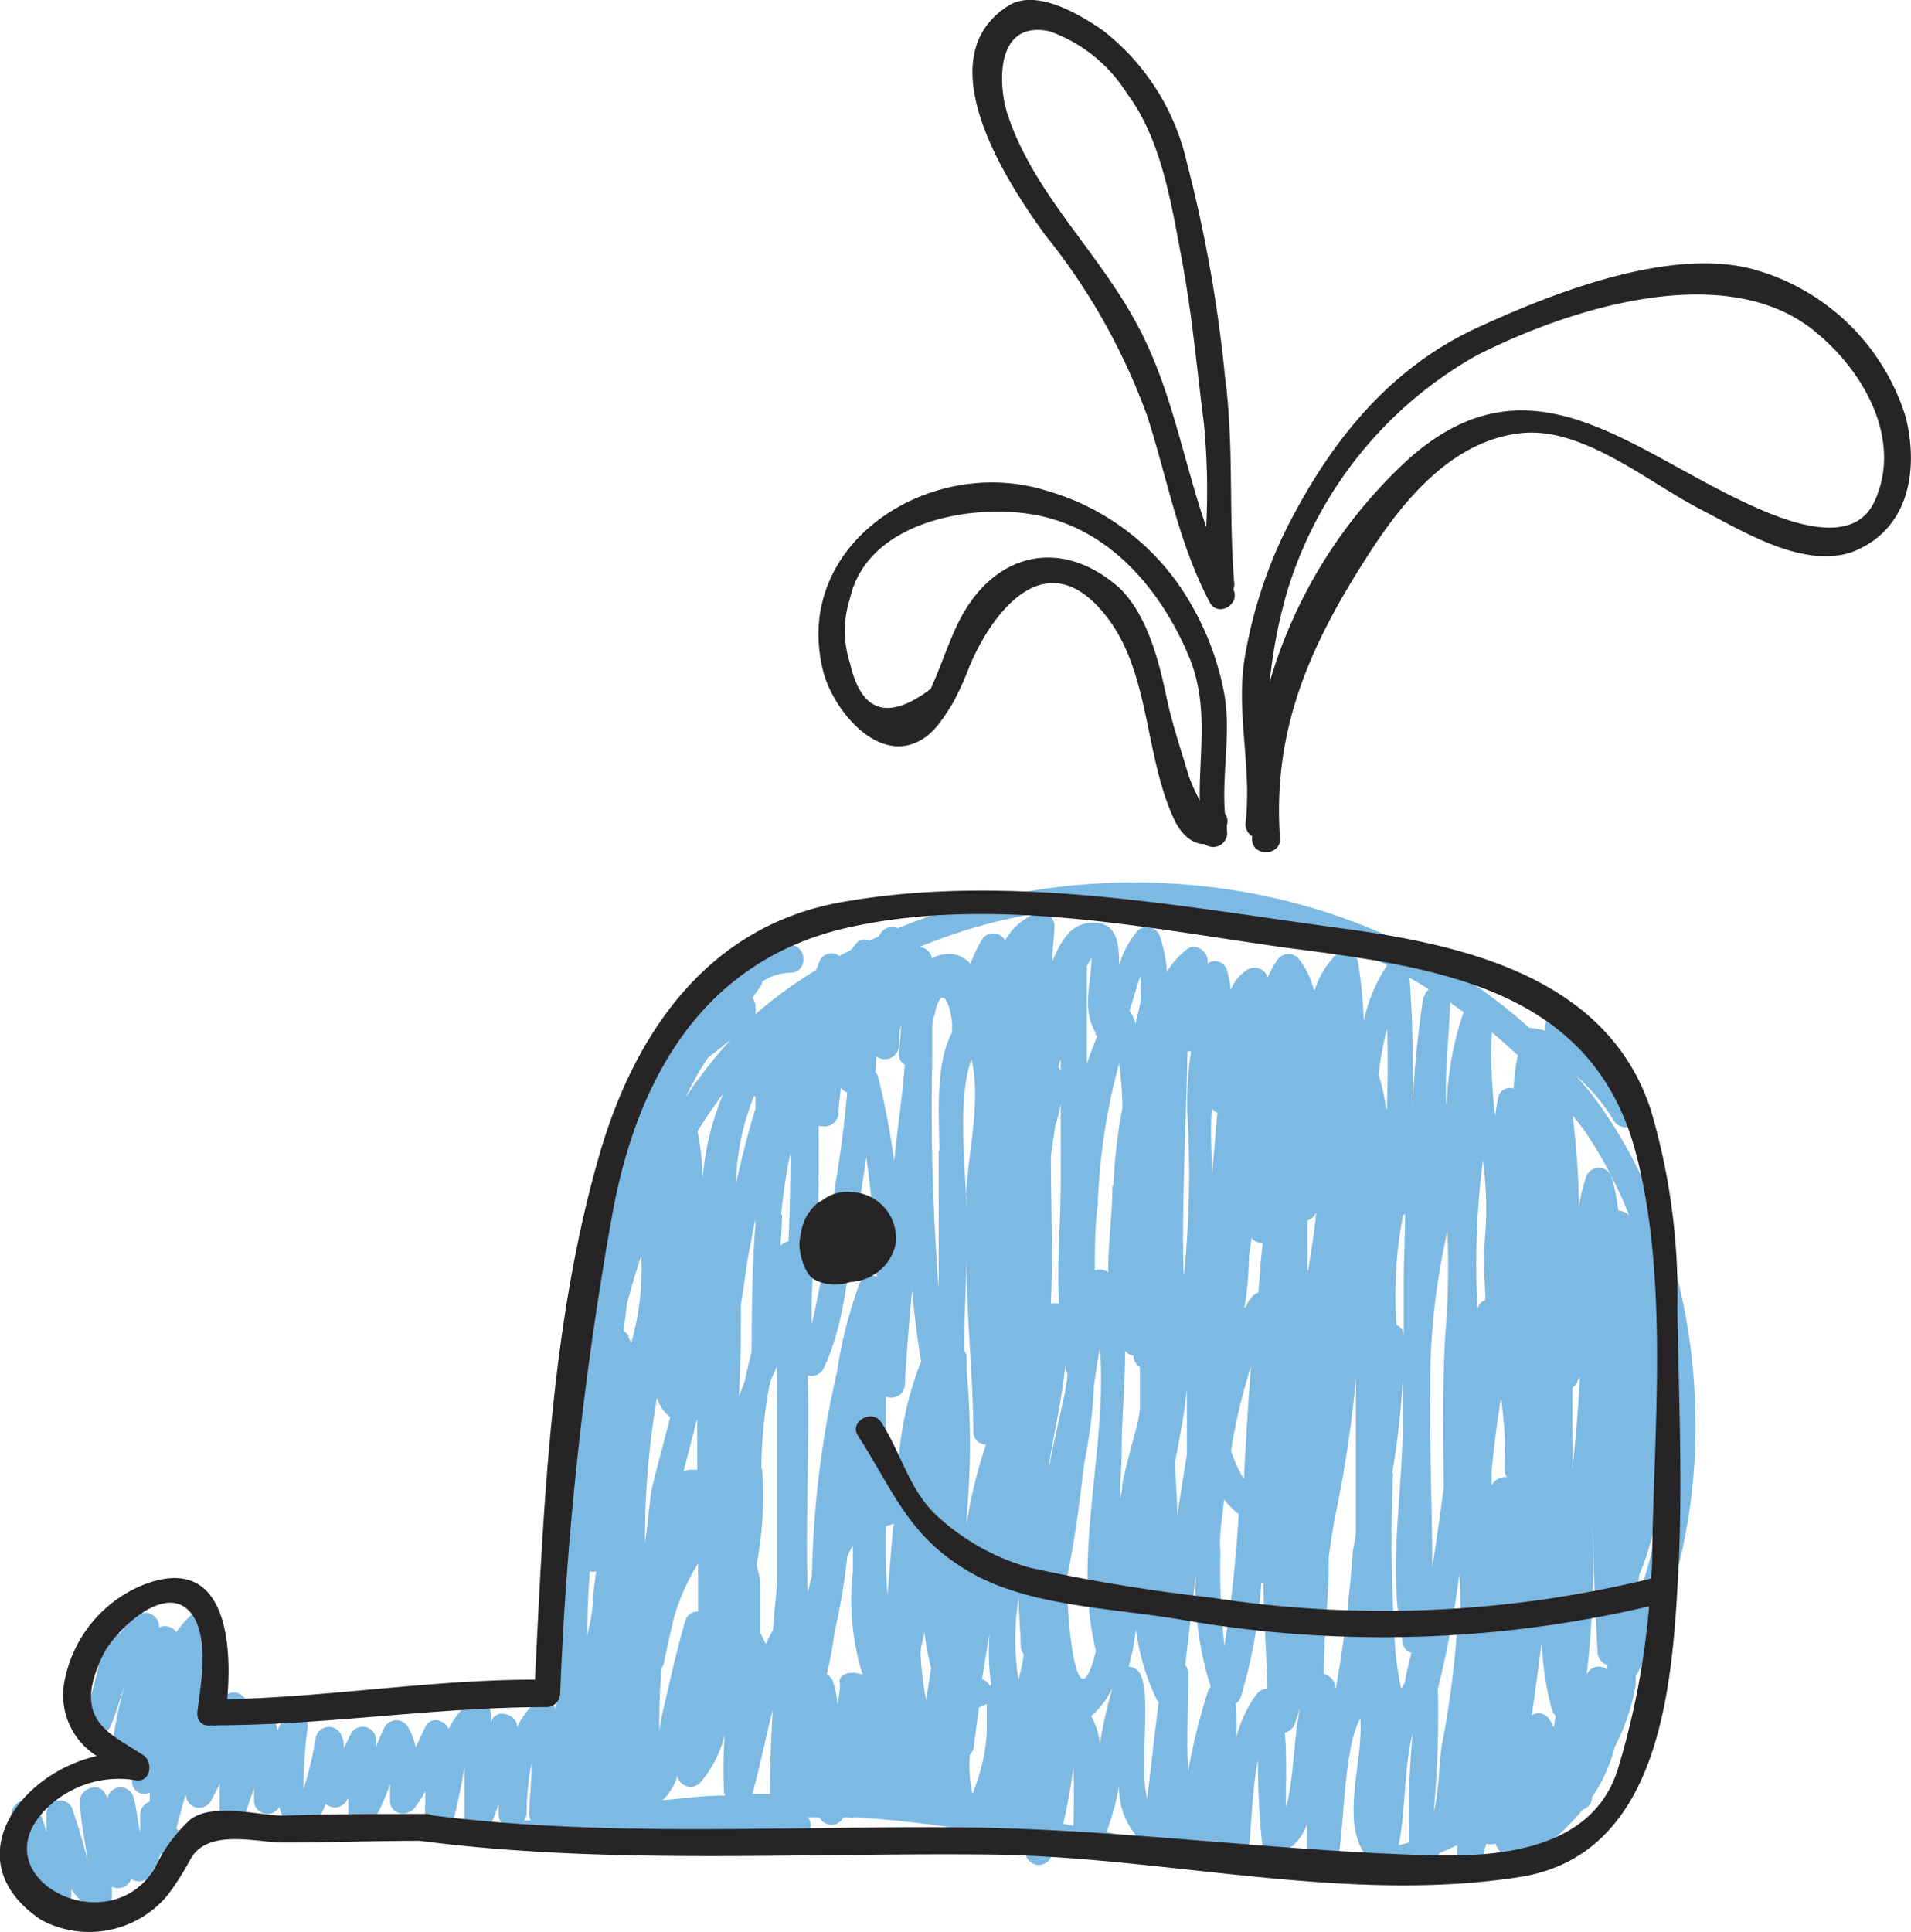 <svg xmlns="http://www.w3.org/2000/svg" viewBox="0 0 68.3 69.05"><defs><style>.cls-1{fill:#7cb9e3;}.cls-2{fill:#262425;}</style></defs><title>ballena</title><g id="Layer_2" data-name="Layer 2"><g id="Layer_1-2" data-name="Layer 1"><g id="_Group_" data-name="&lt;Group&gt;"><path id="_Compound_Path_" data-name="&lt;Compound Path&gt;" class="cls-1" d="M56.76,38.94c-.14-.17-.29-.33-.43-.5a6.79,6.79,0,0,1,1.36,1.62.49.49,0,0,0,.9-.24c.18-1.43-1.4-2.07-2.21-3a.51.51,0,0,0-.18-.24l-.08-.11a.48.48,0,0,0-.88.36,3.51,3.51,0,0,0-.58-.1c-6-5.4-15.12-6.6-22.57-3.56a.49.49,0,0,0-.61.17l-.08.13-.33.14a.38.38,0,0,0-.48.12l-.17.21-.42.22a.46.46,0,0,0-.69.15l-.14.35A15.89,15.89,0,0,0,27,36.24a1.1,1.1,0,0,0,0-.27.46.46,0,0,0-.11-.31l.29-.41a.44.44,0,0,0,.07-.18,1.88,1.88,0,0,1,1-.31c.62,0,.62-.95,0-1-1.44,0-2.6,1.33-3.52,2.29a8,8,0,0,0-1.54,2.46,4.21,4.21,0,0,0-.93,2.25.46.46,0,0,0-.5.46c0,.76-.05,1.51-.1,2.27-.09.35-.19.71-.26,1.07a.53.53,0,0,0-.1.15,6.09,6.09,0,0,0-.26,2.77.52.52,0,0,0,.05.21c-.13.6-.23,1.21-.33,1.82a.45.45,0,0,0-.2.38c0,.71-.08,1.41-.13,2.12C20.14,54.9,20,57.8,20,60.57a1.81,1.81,0,0,0-.15.48.48.48,0,0,0-.78-.16,3.13,3.13,0,0,0-.6.84c0-.05,0-.1,0-.15-.16-.39-.82-.52-.93,0l0,.08v-.43a.49.49,0,0,0-.82-.34,2.56,2.56,0,0,0-.68.89c-.16-.32-.64-.47-.84-.07-.12.24-.23.49-.34.73a2.5,2.5,0,0,0-.28-.73.48.48,0,0,0-.83,0c-.12.23-.22.47-.31.71v-.23a.48.48,0,0,0-.9-.24l-.25.52c0-.13,0-.26-.07-.4a.48.48,0,0,0-.93,0,12.91,12.91,0,0,1-.44,1.85A15.22,15.22,0,0,1,11,61.7a.48.48,0,0,0-.9-.24c-.07.12-.12.24-.18.37a3.69,3.69,0,0,0-.19-.61c-.22-.5-.84-.16-.9.24V61a.48.48,0,0,0-.95-.13l0,.08a.48.48,0,0,0-.66-.39A12.91,12.91,0,0,0,7.6,58.1a.48.48,0,0,0-.82-.34,4.47,4.47,0,0,0-.48.56.49.49,0,0,0-.62-.16s0,0,0-.06a.49.49,0,0,0-.82-.34,2.88,2.88,0,0,0-.58.62A.83.83,0,0,0,4,58.16c-.56-.26-1,.57-.48.83.22.1-.42,2.06-.46,2.34a.48.48,0,0,0,.93.26c.18-.43.31-.91.47-1.37A14.33,14.33,0,0,0,4,62.43c0,.48.51.57.8.32,0,.3-.06.6-.08.88a.44.44,0,0,0,.63.43c0,.11,0,.22,0,.32a.49.49,0,0,0-.34.45c0,.22,0,.45,0,.67-.09-.44-.13-.9-.24-1.28a.48.48,0,0,0-.94.09c0-.07,0-.14-.07-.2-.19-.45-.91-.21-.9.24,0,.71.19,1.41.26,2.11a18.3,18.3,0,0,0-.56-1.88.48.48,0,0,0-.9.24v.64a7,7,0,0,0-.31-.89C1,64,.2,64.51.45,65.07c.45,1,.53,2.11,1.28,3a.48.48,0,0,0,.82-.34v-.23a1.63,1.63,0,0,0,.83.7A.48.48,0,0,0,4,67.84c0-.14,0-.28,0-.42a.5.5,0,0,0,.69-.28.48.48,0,0,0,.61-.05,2.47,2.47,0,0,0,.43-.84.49.49,0,0,0,.19,0c.53.33,1-.51.48-.83l-.1-.08c.11-.41.22-.82.34-1.23v0a.48.48,0,0,0,.9.24c.11-.2.21-.4.31-.6v.84a.48.48,0,0,0,.95.13c.09-.28.18-.54.28-.81,0,.15,0,.3,0,.45a.48.48,0,0,0,.9.21,2.22,2.22,0,0,0,.44.85.49.49,0,0,0,.76-.1,4,4,0,0,0,.46-.86.49.49,0,0,0,.74-.1l.07-.11v.58a.48.48,0,0,0,.9.24,7.58,7.58,0,0,0,.59-1.32c0,.2,0,.41,0,.59,0,.52.64.6.9.24a5.05,5.05,0,0,0,.36-.57c0,.43,0,.85-.05,1.29s.76.61.95.13a20.51,20.51,0,0,0,.5-2.3v1.93c0,.45.7.7.9.24.12-.28.23-.55.32-.83,0,.12,0,.23,0,.35,0,.63.91.61,1,0A9.73,9.73,0,0,1,19,63c0,.61-.07,1.22-.09,1.83a.42.42,0,0,0,.06.22l-.19,0c-.57.12-.37.89.13.95a15.23,15.23,0,0,0,1.94.06,1.3,1.3,0,0,0,.34.16.45.45,0,0,0,.51-.2c.58,0,1.16-.1,1.74-.18,1.42-.19,3,.28,4.4.09a.46.46,0,0,0,.58-.13l.23-.07a.53.53,0,0,0,.23-.79h.41a.47.47,0,0,0,.85,0h.17a.43.43,0,0,0,.25,0c1.35.08,2.69.24,4,.45a.36.36,0,0,0,.23,0l1.86.31c0,.14,0,.28,0,.42a.48.48,0,0,0,.95.13c0-.11.07-.24.11-.35l.95.17a.52.52,0,0,0,.18,0l2.23.4a29.74,29.74,0,0,0,5.92.5.48.48,0,0,0,.54,0,14.57,14.57,0,0,0,3-.49.55.55,0,0,0,.69,0,2.13,2.13,0,0,0,.24-.27c.21-.08.41-.18.62-.27v.2a.48.48,0,0,0,.95.13c0-.13.06-.26.09-.39a.53.53,0,0,0,.34,0c0,.09.08.17.13.26a.49.49,0,0,0,.65.18.4.4,0,0,0,.49,0,8.4,8.4,0,0,0,1.84-1.66.45.45,0,0,0,.33-.44h0a5.51,5.51,0,0,0,.81-1.79,7.61,7.61,0,0,0,.75-2.22c0-.1,0-.2,0-.3C61.91,53.6,61.08,44.42,56.76,38.94ZM21.19,57.13c0,.44-.12.89-.2,1.33q0-1.15.09-2.31a.46.46,0,0,0,.23,0C21.26,56.46,21.22,56.8,21.19,57.13Zm11.41-11c.08.84.18,1.68.32,2.52a12.25,12.25,0,0,0-.82,3.76c0,.07,0,.14,0,.21a1.49,1.49,0,0,0-.44-.15c0-.86,0-1.72,0-2.57a.48.48,0,0,0,.68-.42C32.4,48.32,32.5,47.21,32.6,46.09Zm2.83,14.05a.45.45,0,0,0-.05.07A.48.48,0,0,0,35.1,60q.13-.82.27-1.64A8,8,0,0,0,35.42,60.15Zm-.88-5.72c0-.1,0-.2,0-.3a28.67,28.67,0,0,0,0-5.17c0-.16,0-.32,0-.48a.39.39,0,0,0-.09-.25c0-1.12.07-2.24.08-3.36,0,2.08.23,4.18.25,6.26a.45.45,0,0,0,.45.46A17,17,0,0,0,34.55,54.43Zm0-11.72c0,.21,0,.43,0,.64,0-1.34-.38-4,.17-5.53C35.08,39.34,34.59,41.22,34.53,42.7Zm-1-1.6c0,1.64,0,3.28,0,4.91a81.54,81.54,0,0,1-.23-8.27c0-.38,0-.75,0-1.13,0-.17.07-.35.11-.52.28-1.17.62.1.6.59a.42.42,0,0,0,0,.16C33.41,38.06,33.57,39.81,33.57,41.1ZM33.1,60.75a11.38,11.38,0,0,1-.2-1.67c0-.25.1-.5.14-.75a10.46,10.46,0,0,0,.24,1.29C33.21,60,33.16,60.37,33.1,60.75Zm-1.78-23a.51.51,0,0,0,.81-.36c0-.25,0-.49.07-.73,0,.32-.05.64-.07,1a.41.41,0,0,0,.21.39c-.09,1.15-.27,2.29-.38,3.45a29.11,29.11,0,0,0-.57-3,.46.46,0,0,0-.1-.19C31.31,38.12,31.31,37.94,31.32,37.77Zm-2.13,6.49c.08-1.32.08-2.65.07-4h.08a.51.51,0,0,0,.63-.45c0-.31.06-.62.08-.93a.42.42,0,0,0,.23.17q-.15,1.71-.44,3.4a42.78,42.78,0,0,1-.83,4.9A18.77,18.77,0,0,1,29.19,44.27Zm-.32,4.91a.49.49,0,0,0,.55-.22c.8-1.63.88-3.67,1.2-5.44.13-.71.24-1.43.34-2.14a40.41,40.41,0,0,1,.38,4.27.49.49,0,0,0-.64.3A15.83,15.83,0,0,0,29.92,49a35.08,35.08,0,0,0-.9,7.29c-.05.21-.1.42-.15.61C28.78,54.35,28.94,51.76,28.87,49.18Zm-3.75-7a10.86,10.86,0,0,0-.19-1.73c.29-.46.59-.91.92-1.34A9.72,9.72,0,0,0,25.11,42.19Zm-.2,10.37h-.24a.48.48,0,0,0-.25.07c.16-.64.33-1.27.49-1.9Zm3-9.14a20.06,20.06,0,0,1,.33-2.18q0,1.58-.07,3.16a.48.48,0,0,0-.29.16C27.92,44.19,27.94,43.8,27.95,43.42Zm-.71,9.09a16.71,16.71,0,0,1,.31-3.06c.08-.2.16-.39.25-.58v7.54c0,.54-.11,1.22-.14,1.87l0,0c-.09.17-.18.33-.26.51l-.2-.41c0-.58,0-1.16,0-1.73,0-.23-.08-.46-.13-.68A13.35,13.35,0,0,0,27.24,52.51ZM27,43.59c0,.06,0,.12,0,.18-.12,1.51-.13,3-.14,4.54-.07.3-.15.6-.21.9s-.17.46-.24.7c.05-1.09.08-2.19.07-3.28.12-.75.2-1.44.29-1.89S26.9,44,27,43.59Zm0-4.42c0,.15,0,.3,0,.45-.27.87-.49,1.75-.69,2.65A8.5,8.5,0,0,1,26.95,39.17ZM25.3,37.8c.28-.22.56-.44.83-.66a16.36,16.36,0,0,0-1.63,2.08l0,0C24.73,38.73,25,38.25,25.3,37.8ZM23.48,49.94a1.39,1.39,0,0,0,.47.7c-.2.83-.44,1.66-.64,2.5-.09.36-.14,1.23-.26,2A29.75,29.75,0,0,1,23.48,49.94Zm-1-2.19a.45.45,0,0,0-.19-.18l.11-.95q.23-.89.52-1.75A9.79,9.79,0,0,1,22.56,48,2.17,2.17,0,0,0,22.44,47.75Zm1.08,14.46c0-.87,0-1.74.09-2.62a.41.41,0,0,0,.08-.17c.1-.52.22-1,.34-1.55a7.65,7.65,0,0,1,.88-2v1.72a.45.45,0,0,0-.46.34c-.32,1.08-.54,2.13-.8,3.22A9,9,0,0,0,23.52,62.21Zm2.35,1.89s0,0,0,.06c-.74,0-1.49.1-2.23.17a2,2,0,0,0,.54-.9s0,0,0,.07a.48.48,0,0,0,.8.21A4.15,4.15,0,0,0,25.9,62,17.25,17.25,0,0,0,25.88,64.11Zm1.65,0h-.67c.28-1,.47-2,.73-3C27.56,62.1,27.52,63.11,27.52,64.12Zm2.46-4,0,.13h0v0c0,.23-.06.46-.08.7a4.06,4.06,0,0,0-.17-.85.43.43,0,0,0-.22-.24c.12-.51.21-1,.28-1.53a22.44,22.44,0,0,0,.45-2.67,1.59,1.59,0,0,1,.2-.39c0,.31,0,.62,0,.93a8.89,8.89,0,0,0,.35,3.66C30.48,59.71,30,59.75,30,60.13Zm1.67-5.58c.08,0,.15-.05.23-.06s0,.07,0,.1c-.07.81-.13,1.62-.2,2.42C31.65,56.18,31.65,55.34,31.66,54.55Zm3.07,9.61a5.09,5.09,0,0,1-.1-1.42.52.52,0,0,0,.15-.32c.05-.46.12-.91.18-1.37l.28-.13c0,.34,0,.68,0,1A6.77,6.77,0,0,1,34.73,64.16Zm1.65-4.05a9.17,9.17,0,0,1,0-3c0,.58.06,1.16.07,1.73a.48.48,0,0,0,.11.3A6.19,6.19,0,0,1,36.37,60.11ZM35.92,33.6a.48.48,0,0,0-.84,0,7,7,0,0,0-.4.84,1,1,0,0,0-.93-.34.89.89,0,0,0-.44.16.49.49,0,0,0-.45-.42A18.86,18.86,0,0,1,37,32.65,2.26,2.26,0,0,0,35.92,33.6ZM50.15,43.4h.07c0,.8-.05,1.62-.05,2.42v1.94a.45.45,0,0,0-.26-.42A15.21,15.21,0,0,1,50.15,43.4ZM37.83,38.15c0-.1.05-.2.08-.3,0,1.47,0,2.94,0,4.41s-.14,2.89-.06,4.33a.47.47,0,0,0-.29,0c.08-1.76,0-3.52,0-5.28.05-.36.1-.73.16-1.09l0,0a5.38,5.38,0,0,0,.26-1.81A.42.42,0,0,0,37.83,38.15Zm-.33,14.19v-.06c.2-1.2.46-2.35.58-3.52,0,.11,0,.21.07.32l0,0c0,.25-.07.49-.1.74C37.86,50.69,37.67,51.51,37.51,52.34Zm.86,12.9L38,65.17a19.62,19.62,0,0,0,.36-2C38.4,63.86,38.37,64.66,38.37,65.24Zm-.23-8.76s0-.07,0-.1c.29-1.35.46-2.73.62-4.1a17.51,17.51,0,0,0,.34-2.6.42.42,0,0,0,0-.1c.06-.47.14-.94.22-1.41.29,3.54-1,7.39-.14,10.82C38.45,61.93,38.11,57.54,38.14,56.48Zm1-19.55a.4.4,0,0,0,.09.09c-.14.34-.27.68-.38,1,0-1.1,0-2.2,0-3.3a.5.5,0,0,0,0-.19l.17-.31C39,35.27,38.64,36,39.17,36.93Zm1.38,11.52a0,0,0,0,1,0,0,.49.49,0,0,0,.23.4c0,.47,0,.93,0,1.4s-.23,1.1-.36,1.65c-.1.37-.19.75-.27,1.14l0,.1c0,.15-.06.29-.08.44,0-.61.06-1.2.06-1.76,0-1.2.13-2.38.12-3.55A.48.48,0,0,0,40.55,48.45Zm-.15-12.32c.15-.41.25-.85.4-1.26a9,9,0,0,1,0,.9.55.55,0,0,0,0,.06c-.06.26-.12.51-.18.77,0-.1-.06-.2-.1-.29A.55.55,0,0,0,40.39,36.14Zm-.6,6.24c0,1-.16,2.06-.15,3.1a.47.47,0,0,0-.48-.07c0-.77,0-1.53.1-2.3A22.31,22.31,0,0,1,40,38a14.47,14.47,0,0,1,.12,1.58C39.94,40.48,39.84,41.41,39.79,42.38ZM39,61.32h0a3.14,3.14,0,0,0,.76-1,16.78,16.78,0,0,0-.45,2A2.62,2.62,0,0,0,39,61.32Zm.55,4.15A10.8,10.8,0,0,0,40,63.82a2.63,2.63,0,0,0,.7,1.88ZM41,64.28c-.3-1.27.14-3.43-.21-4.38a.49.49,0,0,0-.45-.34,10.08,10.08,0,0,0,.26-1.33,8.16,8.16,0,0,0,.75,2.52l.06.08C41.26,62,41.14,63.13,41,64.28Zm1-12.06c.17-.86.33-1.71.42-2.56q0,1.16,0,2.32-.18,1.11-.35,2.22C42.09,53.54,42,52.88,42,52.22Zm.3-6.72c-.07-2.63.1-5.31.14-7.93l.13,0a12.25,12.25,0,0,0-.13,2.31A35,35,0,0,1,42.32,45.5Zm.89,14.88a22.43,22.43,0,0,0-.72,2.89s0,.07,0,.1c-.07-1.18,0-2.38,0-3.58a.41.41,0,0,0-.11-.29c.13-1.08.25-2.15.38-3.23a11.51,11.51,0,0,0,.53,4A.6.6,0,0,0,43.21,60.37Zm.12-18.51c0-.65-.06-1.46,0-2.26a.43.43,0,0,0,.2.15C43.45,40.46,43.39,41.16,43.33,41.86Zm.29,13.53a.52.52,0,0,0,0-.18c0-.55.09-1.09.15-1.64a2.67,2.67,0,0,0,.52.52,45.5,45.5,0,0,1-.51,4.72A24.22,24.22,0,0,1,43.62,55.39Zm1.12-6.67c-.11,1.37-.19,2.74-.26,4.12a4.75,4.75,0,0,1-.46-1A19.24,19.24,0,0,1,44.75,48.71Zm-.24-2A13.66,13.66,0,0,0,44.64,45s0,0,0,0c0-.25.07-.5.09-.76a.46.46,0,0,0,.4.17l-.08.78c0,.32-.05.63-.08,1a.42.42,0,0,0-.27.23C44.63,46.45,44.58,46.59,44.51,46.73Zm-.34,14.16a.48.48,0,0,0,.21-.26,18.29,18.29,0,0,0,.73-4.06l.08,0c0,1.26.11,2.52.14,3.77a.51.51,0,0,0-.39.2,4.52,4.52,0,0,0-.73,1.57C44.21,61.68,44.19,61.28,44.17,60.89Zm.47,5.39c.13-1.06.13-2.27.35-3.38a28.6,28.6,0,0,0,.14,2.89c0,.28.29.59.61.46a1.73,1.73,0,0,0,1-1.06c0,.38,0,.77,0,1.15A20.23,20.23,0,0,1,44.63,66.28Zm1.28-4.36a.5.5,0,0,0,.39-.33c.07-.2.13-.4.19-.6-.24,1.12-.23,2.66-.51,3.58C45.95,63.69,46,62.8,45.92,61.92Zm.84-16.53c0-.51,0-1.14,0-1.78a.47.47,0,0,0,.31-.3v-.05C47,44,46.85,44.69,46.76,45.39Zm.23-10a2.86,2.86,0,0,0-.57-1.16.49.49,0,0,0-.76.1,3.42,3.42,0,0,0-.32.6h0a.49.49,0,0,0-.71-.29,1.52,1.52,0,0,0-.62.75c0-.23-.07-.47-.12-.7a.45.45,0,0,0-.7-.26v-.1c0-.33-.42-.65-.72-.42a3,3,0,0,0-.73.81,5.44,5.44,0,0,0-.25-1.25.49.49,0,0,0-.8-.21A3.34,3.34,0,0,0,40,34.49c0-.8-.09-1.52-.91-1.52s-1.16.64-1.48,1.38c0-.45.07-.89.08-1.26a.51.51,0,0,0-.38-.48,21.39,21.39,0,0,1,12.27,1.88l0,0a5.67,5.67,0,0,0-.84,2,16,16,0,0,0-.21-2.14.48.48,0,0,0-.8-.21A3.05,3.05,0,0,0,47,35.35Zm.77,24.91a.54.54,0,0,0-.42-.48c0-1.34.18-2.72.18-3.83,0-.12,0-.24,0-.36.07-.48.14-1,.23-1.45a43.16,43.16,0,0,0,.74-4.91v5.45c0,.24-.08.49-.11.73a46.12,46.12,0,0,1-.61,4.89Zm.12,6c.2-1.34.2-3.89.77-4.9.11,1.56-.68,3.51.12,4.8Zm1.69-26.66a6.74,6.74,0,0,0-.27-1.24,13.48,13.48,0,0,1,.3-1.65C49.62,37.7,49.59,38.66,49.57,39.63Zm.22,13a29.6,29.6,0,0,0,.38-3.42v.4q0,.56,0,1.11c0,2.7-.56,5.3,0,8a.41.41,0,0,0,.31.33,9.77,9.77,0,0,0-.24,1.07l-.13.21a11.33,11.33,0,0,1-.25-2.1A54.73,54.73,0,0,1,49.79,52.63Zm.57,13.21-.34.09c.26-1.29.18-2.75.5-4A32.68,32.68,0,0,0,50.36,65.83Zm.54-30.23a39.08,39.08,0,0,0-.42,4.81,48.22,48.22,0,0,0-.07-5.49c.23.13.46.27.69.41A.43.43,0,0,0,50.91,35.6ZM51.19,56c0-2-.1-4.13-.07-6.2,0-.1,0-.2,0-.31s0-.38,0-.57A24.59,24.59,0,0,1,51.73,44a29,29,0,0,1-.08,3.76c-.1,1.79-.07,3.6-.05,5.4C51.47,54.12,51.35,55,51.19,56Zm1,1.85a.45.45,0,0,0-.11.29,32.4,32.4,0,0,1-.54,4.17c-.12.71-.09,1.64-.3,2.44a37.45,37.45,0,0,0,.15-4.4,35.82,35.82,0,0,0,.77-4.11l0,.07C52.2,56.78,52.19,57.3,52.21,57.81Zm-.5-18.39c-.06-1.22.11-2.49.14-3.64l.48.35A11.28,11.28,0,0,0,51.71,39.42Zm1.38,7a.45.45,0,0,0-.26.29l0,.11A29.11,29.11,0,0,1,53,41.47a12.74,12.74,0,0,1,.08,2.71C53,44.89,53.06,45.63,53.09,46.38ZM53.36,53l-.05.08c0-.17,0-.35,0-.52.1-1,.22-1.92.34-2.62.06.45.1.9.13,1.35s0,.82,0,1.23a.47.47,0,0,0,.08.27A.54.54,0,0,0,53.36,53ZM54.1,38.9a.42.42,0,0,0-.55.31,6.19,6.19,0,0,0-.11.68,17.65,17.65,0,0,1-.12-3c.32.26.62.54.93.82A6.61,6.61,0,0,0,54.1,38.9Zm1.43,22.83a2,2,0,0,0-.14-.27.46.46,0,0,0-.64-.17q.18-1.29.35-2.59a11.49,11.49,0,0,0,.37,2.41.44.44,0,0,0,.13.2C55.58,61.45,55.56,61.59,55.53,61.73Zm.67-9.25c0-1,0-1.93,0-2.9a.42.42,0,0,0,.16-.15c0-.07.06-.14.1-.21l0,.15C56.4,50.42,56.31,51.45,56.2,52.49Zm1.25,7.19a.47.47,0,0,0-.74.17,34.21,34.21,0,0,0,.22-4.76c0-.3,0-.62,0-.93,0,1.63.08,3.26.17,4.9a.48.48,0,0,0,.34.44l0,.1ZM58.2,43.4a.6.6,0,0,0-.36-.14,7.44,7.44,0,0,0-.23-1.17.48.48,0,0,0-.93,0,6,6,0,0,0-.25,1.06c0-1.09-.1-2.23-.22-3.29.16.21.33.41.48.63a15.56,15.56,0,0,1,1.56,3Zm.38,12.89a9,9,0,0,0,.72-4c0-1.18.22-2.41.22-3.61a19.92,19.92,0,0,1-1.09,8.75Q58.52,56.89,58.58,56.3Z"/><g id="_Group_2" data-name="&lt;Group&gt;"><path id="_Compound_Path_2" data-name="&lt;Compound Path&gt;" class="cls-2" d="M59.95,46.8A23.24,23.24,0,0,0,59,39.66c-1.54-4.73-6.67-5.9-11-6.48-5.88-.79-12-2-17.93-.94-4.75.84-7.38,4.65-8.64,9-1.74,6-2,12.53-2.31,18.78-3.69,0-7.34.62-11,.7.2-2.21-.13-5.26-3.07-4.06A4.65,4.65,0,0,0,2.3,60.1a2.57,2.57,0,0,0,1.16,2.65c-2.8.63-5.07,3.78-2,5.85A3.64,3.64,0,0,0,6,67.71a10,10,0,0,0,.8-1.26c.61-1.13,2.35-.61,3.32-.61,1.63,0,3.26-.06,4.89-.06,6.67.87,13.6.42,20.32.49,6.25.06,12.77,1.78,19,.8,5-.79,5.44-6.76,5.65-10.84C60.15,53.11,60,49.94,59.95,46.8ZM51.2,66.3c-5.59-.15-11.15-.94-16.75-1-6.29-.06-12.77.37-19-.43a.47.47,0,0,0-.22-.05c-1.7,0-3.38,0-5.09.06-.9,0-2.52-.48-3.34.14a5.54,5.54,0,0,0-1.27,1.74c-1.66,2.73-6.25.34-3.92-2.08a3.68,3.68,0,0,1,3.27-1.06c.51.06.6-.66.24-.9-1.18-.79-2.61-1.22-1.42-3.62.37-.76,2.26-2.68,3.17-1.4.61.86.3,2.53.18,3.51,0,.35.24.49.52.44a.46.46,0,0,0,.2,0C11.7,61.64,15.6,61,19.54,61a.49.49,0,0,0,.48-.48A124.16,124.16,0,0,1,21.9,43.3c.91-4.87,3.29-9,8.39-10.15s10.59,0,15.56.7c5.27.69,11,1.34,12.6,7.29,1.18,4.39.68,9.76.6,14.27,0,.35,0,.69-.05,1a40.13,40.13,0,0,1-15.69.68,62.39,62.39,0,0,1-6.5-1.07,8.08,8.08,0,0,1-3.24-1.78c-1.06-.92-1.34-2.28-2.07-3.41-.34-.52-1.17,0-.83.48,1.28,2,1.8,3.57,3.93,4.83s5.07,1.31,7.52,1.72a41.67,41.67,0,0,0,16.82-.46,28.12,28.12,0,0,1-1.09,5.73C57,66.06,53.71,66.36,51.2,66.3Z"/><path id="_Path_" data-name="&lt;Path&gt;" class="cls-2" d="M30.48,42.6a1.48,1.48,0,0,0-1.09.29l-.17.1a1.72,1.72,0,0,0-.6,1.12,2.15,2.15,0,0,0-.05.32c0,.4.19,1.15.59,1.32a1.61,1.61,0,0,0,1.23.06A1.73,1.73,0,0,0,32,44.5,1.64,1.64,0,0,0,30.48,42.6Z"/><path id="_Compound_Path_3" data-name="&lt;Compound Path&gt;" class="cls-2" d="M43.78,29.07c-.11-1.36.2-2.77,0-4.14a10,10,0,0,0-1.2-3.32,8.66,8.66,0,0,0-5.16-4.07c-4.15-1.32-9.15,1.87-8,6.44.29,1.18,1.63,3,3.07,2.64.78-.21,1.16-.85,1.56-1.49a10.4,10.4,0,0,0,.6-1.32c.84-2,2.81-4.55,4.95-1.71,1.51,2,1.31,4.94,2.37,7.19.26.55.68.89,1.08.87a.5.5,0,0,0,.8-.49c0-.06,0-.13,0-.19A.45.45,0,0,0,43.78,29.07ZM41.71,25c-.27-1.28-.67-3-1.71-4-2.11-1.86-4.53-1.22-5.74,1.23-.38.77-.64,1.61-1,2.39q-2.28,1.72-2.88-.92a3.74,3.74,0,0,1,0-2.32c.64-2.84,4.6-3.45,6.87-2.93,2.54.58,4.28,2.72,5.24,5,.73,1.74.36,3.43.39,5.15a6.48,6.48,0,0,1-.4-.89C42.22,26.82,41.91,25.92,41.71,25Z"/><path id="_Compound_Path_4" data-name="&lt;Compound Path&gt;" class="cls-2" d="M68.12,14.93a7.9,7.9,0,0,0-5.43-5.3c-2.92-.81-7.08.79-9.71,2-3.2,1.41-5.32,4-6.91,7.08a16.47,16.47,0,0,0-1.55,4.61c-.39,2,.23,4,0,6.06a.5.5,0,0,0,.23.5s0,.07,0,.11c0,.62,1,.61,1,0-.29-4,1.13-7.05,3.24-10.3,1.25-1.92,3-4,5.46-4.22,2.17-.18,4.47,1.77,6.31,2.72,1.5.77,3.59,2.1,5.37,1.56C68.19,19,68.59,16.89,68.12,14.93Zm-1.13,3c-.84,1.79-3.56.52-4.68,0-4.23-2-7.68-5.3-11.93-1.56a17.43,17.43,0,0,0-5,8A18,18,0,0,1,46,21.15a14.51,14.51,0,0,1,6.76-8.44c3.37-1.72,9-3.48,12.15-.83C66.63,13.29,68,15.73,67,17.91Z"/><path id="_Compound_Path_5" data-name="&lt;Compound Path&gt;" class="cls-2" d="M44.11,20.81c-.2-2.48,0-4.87-.33-7.37a49.89,49.89,0,0,0-1.37-7.67,8.3,8.3,0,0,0-3-4.69C38.6.52,37-.45,36,.23c-2.9,1.9,0,6.3,1.35,8.16A22.57,22.57,0,0,1,41,14.86c.73,2.26,1.12,4.55,2.24,6.67.29.54,1.1.07.84-.47A.42.42,0,0,0,44.11,20.81Zm-3.43-9.14C39.28,9,36.93,6.92,36,4.05c-.32-1-.45-3.35,1.52-2.93A5.42,5.42,0,0,1,40.3,3.37c1.22,1.63,1.58,4,1.94,5.91s.54,3.91.79,5.87a25.09,25.09,0,0,1,.08,3.68C42.29,16.45,41.88,13.93,40.68,11.67Z"/></g></g></g></g></svg>